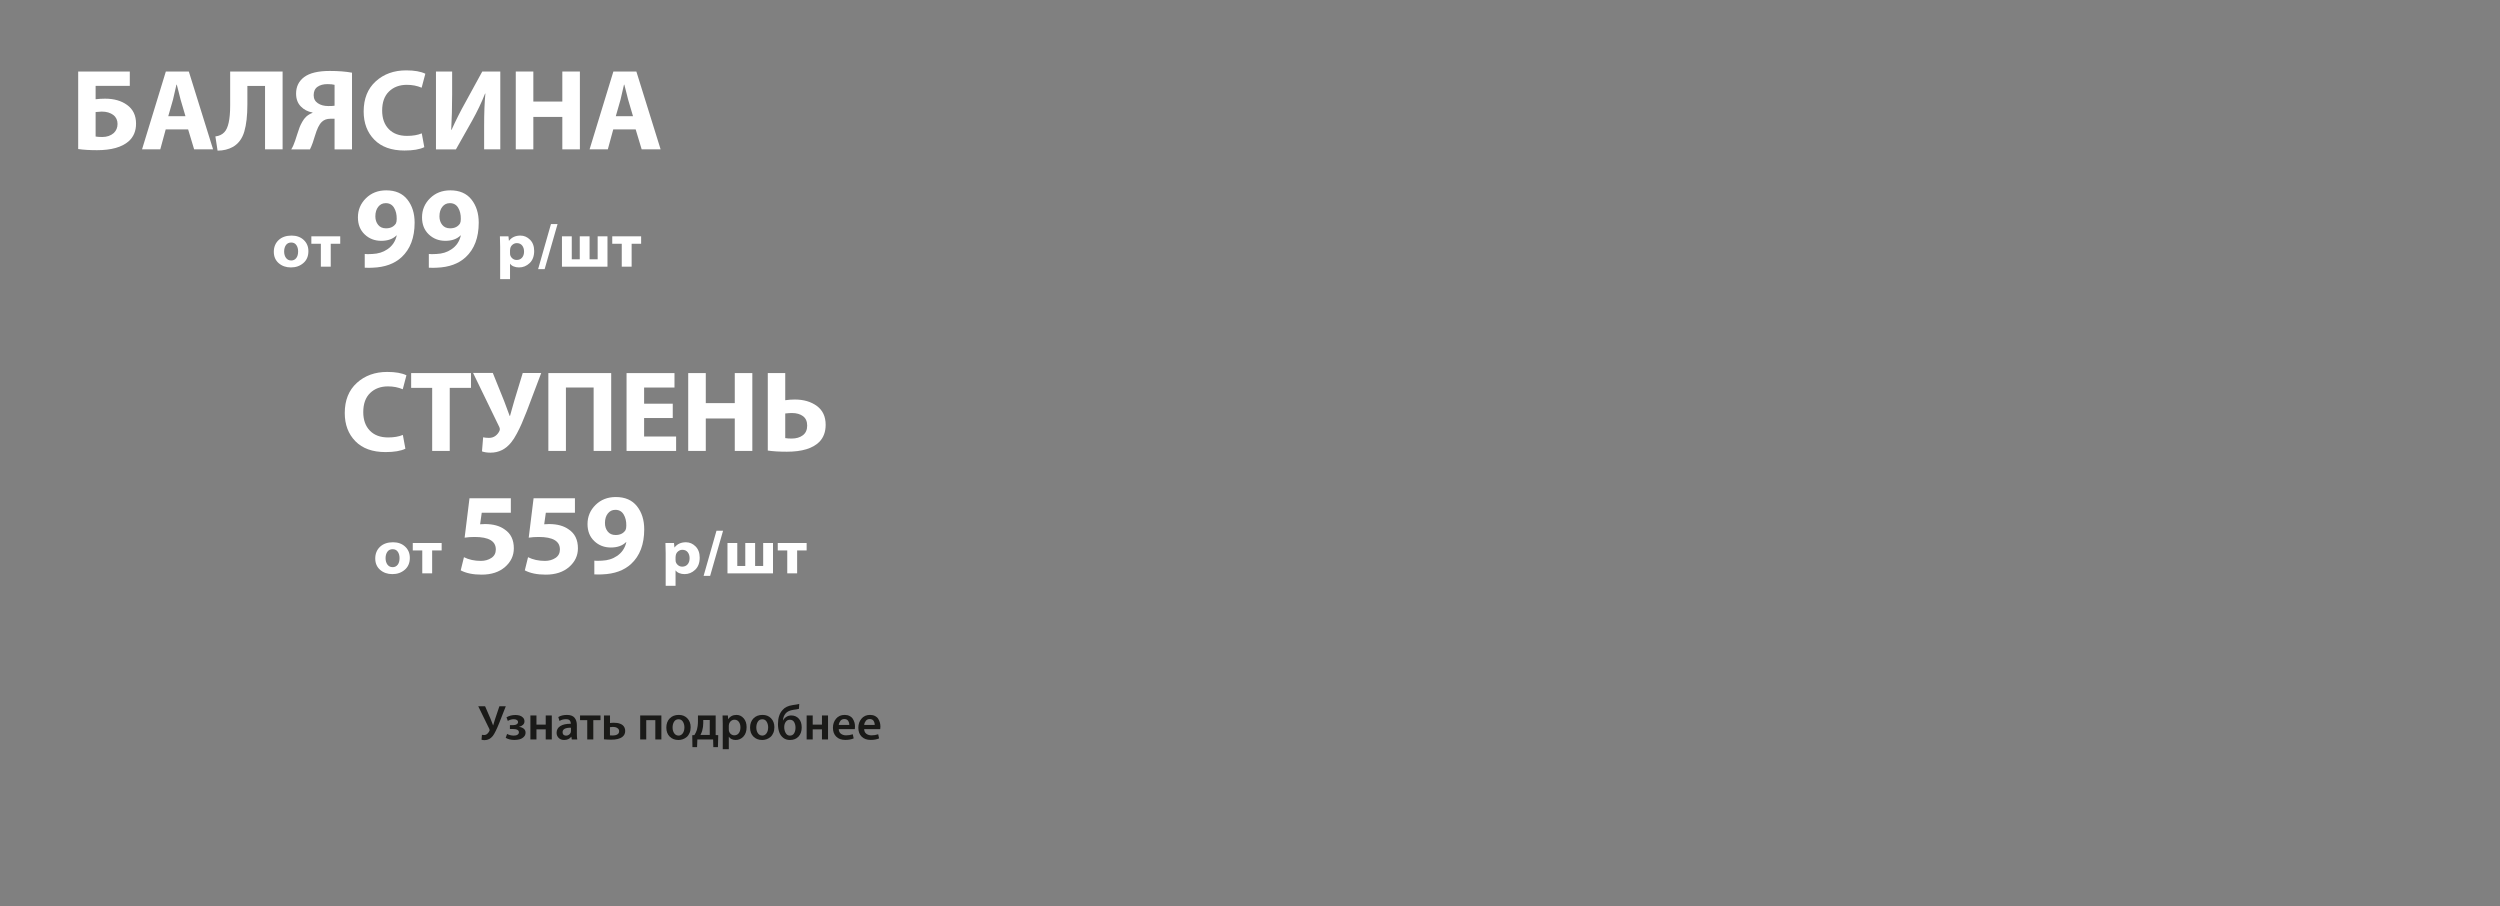 <?xml version="1.0" encoding="UTF-8"?>
<svg id="_Слой_4" data-name="Слой 4" xmlns="http://www.w3.org/2000/svg" viewBox="0 0 1430.72 518.69">
  <rect x="0" y="0" width="1430.72" height="518.69" fill="#808080" stroke="none"/>
  <defs>
    <style>
      .cls-1 {
        fill: #1a1a18;
      }

      .cls-1, .cls-2 {
        stroke-width: 0px;
      }

      .cls-2 {
        fill: #fff;
      }
    </style>
  </defs>
  <g>
    <path class="cls-1" d="m273.69,404.18h3.92l3.21,7.41c.34.83.79,1.99,1.35,3.5h.08c.07-.26.17-.57.28-.92.11-.35.24-.78.39-1.31.15-.53.28-.97.4-1.32l2.48-7.36h3.66l-3.75,9.56c-1.45,3.63-2.67,6.1-3.66,7.41-1.3,1.62-2.87,2.42-4.71,2.42-.77,0-1.36-.08-1.78-.25l.25-2.79c.28.08.69.11,1.21.11.73,0,1.36-.24,1.88-.72.52-.48.93-1.05,1.23-1.71.11-.28.08-.62-.08-1.02l-6.37-13.02Z"/>
    <g>
      <path class="cls-1" d="m291.82,417.2v-2.2h1.64c.94,0,1.68-.16,2.21-.49.53-.33.8-.75.8-1.25s-.22-.91-.66-1.21c-.44-.3-1.05-.45-1.82-.45-1.18,0-2.31.33-3.38.99l-.76-2.09c1.48-.88,3.2-1.32,5.13-1.32.86,0,1.66.11,2.4.32.73.22,1.38.61,1.93,1.17.55.56.83,1.28.83,2.14s-.3,1.51-.9,2.04c-.6.54-1.31.89-2.11,1.06v.08c.99.1,1.85.43,2.57,1,.71.57,1.07,1.34,1.07,2.3s-.35,1.82-1.06,2.48-1.51,1.1-2.41,1.34c-.9.23-1.88.35-2.93.35-1.92,0-3.57-.4-4.96-1.21l.79-2.23c1.09.6,2.36.92,3.8.96.92,0,1.65-.17,2.17-.52.53-.35.79-.79.79-1.34,0-1.28-1.15-1.92-3.44-1.92h-1.69Z"/>
      <path class="cls-1" d="m303.54,409.45h3.47v5.24h5.3v-5.24h3.47v13.73h-3.47v-5.78h-5.3v5.78h-3.47v-13.73Z"/>
      <path class="cls-1" d="m330.13,414.94v4.93c0,1.45.07,2.55.23,3.3h-3.13l-.25-1.52h-.08c-.94,1.22-2.29,1.83-4.06,1.83-1.32,0-2.36-.4-3.14-1.21-.78-.81-1.17-1.77-1.17-2.88,0-1.69.71-2.98,2.14-3.88,1.43-.89,3.43-1.33,6-1.31v-.22c0-.62-.2-1.17-.59-1.66-.39-.49-1.13-.73-2.2-.73-1.39,0-2.62.34-3.69,1.01l-.68-2.25c1.31-.81,2.97-1.21,4.96-1.21s3.48.54,4.35,1.62,1.31,2.48,1.31,4.19Zm-3.38,3.41v-1.89c-3.19-.04-4.79.82-4.79,2.57,0,.64.18,1.13.55,1.46.37.34.84.51,1.42.51.68,0,1.25-.18,1.73-.55.48-.37.81-.81,1-1.34.06-.17.08-.42.08-.76Z"/>
    </g>
    <path class="cls-1" d="m331.96,409.45h11.7v2.68h-4.12v11.05h-3.47v-11.05h-4.12v-2.68Z"/>
    <g>
      <path class="cls-1" d="m345.63,409.45h3.47v4.34c.58-.11,1.32-.17,2.2-.17.68,0,1.31.04,1.9.13.59.08,1.17.24,1.75.46.57.23,1.06.51,1.47.86.4.35.73.8.99,1.35.25.55.38,1.19.38,1.9,0,1.45-.56,2.59-1.69,3.44-1.35,1.03-3.45,1.55-6.29,1.55-1.33,0-2.72-.07-4.17-.2v-13.67Zm3.44,6.71v4.68c.43.06.97.08,1.61.08.98,0,1.83-.19,2.55-.58.72-.39,1.09-1.01,1.09-1.88,0-.62-.21-1.12-.64-1.51-.42-.39-.89-.64-1.39-.76s-1.06-.18-1.66-.18c-.51,0-1.02.05-1.55.14Z"/>
      <path class="cls-1" d="m366.38,409.45h12.12v13.73h-3.47v-11.05h-5.19v11.05h-3.47v-13.73Z"/>
      <path class="cls-1" d="m388.23,423.48h-.03c-1.99,0-3.64-.64-4.93-1.92s-1.94-3-1.94-5.16.66-3.98,1.97-5.3c1.31-1.32,3.03-1.97,5.13-1.97s3.67.65,4.93,1.96c1.26,1.31,1.89,3,1.89,5.09,0,1.22-.2,2.31-.61,3.27-.41.96-.94,1.72-1.61,2.3-.67.57-1.41,1.01-2.23,1.3-.82.29-1.68.44-2.58.44Zm.06-2.51h.03c1,0,1.8-.44,2.43-1.31.62-.87.93-2.01.93-3.4,0-1.22-.28-2.3-.85-3.23-.56-.93-1.39-1.4-2.48-1.4-1.15,0-2.01.46-2.58,1.38-.57.92-.86,2.02-.86,3.3,0,1.35.31,2.47.93,3.34.62.87,1.44,1.31,2.45,1.31Z"/>
    </g>
    <g>
      <path class="cls-1" d="m399.42,409.45h10.15v11.22l1.47.06-.17,6.85h-2.65l-.11-4.4h-9.02l-.17,4.4h-2.65l-.11-6.82,1.24-.08c.6-.94,1.05-1.88,1.35-2.82.45-1.58.68-3.22.68-4.93v-3.47Zm3.04,2.59v1.89c0,1.39-.2,2.8-.59,4.23-.24.83-.58,1.65-1.01,2.45h5.33v-8.57h-3.72Z"/>
      <path class="cls-1" d="m413.62,428.76v-14.74c0-1.31-.04-2.84-.11-4.57h3.04l.17,2.11h.06c1.05-1.62,2.62-2.42,4.71-2.42,1.62,0,2.98.64,4.1,1.93,1.12,1.29,1.68,2.97,1.68,5.06,0,2.33-.62,4.14-1.85,5.43-1.23,1.29-2.7,1.93-4.41,1.93-.85,0-1.61-.16-2.3-.49-.69-.33-1.21-.78-1.56-1.34h-.06v7.1h-3.47Zm3.47-13.45v2.11c0,.34.03.66.08.96.19.71.56,1.3,1.13,1.75.56.45,1.21.68,1.94.68,1.09,0,1.94-.41,2.57-1.24.62-.83.93-1.93.93-3.3,0-1.26-.3-2.31-.9-3.14s-1.44-1.25-2.51-1.25c-.73,0-1.39.24-1.97.72s-.97,1.1-1.16,1.85c-.07.38-.11.67-.11.87Z"/>
      <path class="cls-1" d="m436.15,423.48h-.03c-1.99,0-3.64-.64-4.93-1.92-1.3-1.28-1.94-3-1.94-5.16s.66-3.98,1.97-5.3c1.31-1.32,3.03-1.97,5.13-1.97s3.67.65,4.93,1.96c1.26,1.31,1.89,3,1.89,5.09,0,1.22-.2,2.31-.61,3.27-.41.96-.94,1.72-1.61,2.3-.67.57-1.41,1.01-2.23,1.3-.82.29-1.68.44-2.58.44Zm.06-2.51h.03c1,0,1.8-.44,2.43-1.31.62-.87.93-2.01.93-3.4,0-1.22-.28-2.3-.85-3.23-.56-.93-1.39-1.4-2.48-1.4-1.15,0-2.01.46-2.58,1.38-.57.92-.86,2.02-.86,3.3,0,1.35.31,2.47.93,3.34.62.87,1.44,1.31,2.45,1.31Z"/>
      <path class="cls-1" d="m457.4,402.88l-.17,2.76c-.62.21-1.65.39-3.07.56-2.16.3-3.69,1.02-4.6,2.14-.86,1.05-1.36,2.36-1.49,3.92h.11c.43-.86,1.07-1.55,1.9-2.06.84-.51,1.74-.76,2.72-.76,1.8,0,3.26.62,4.36,1.85,1.1,1.23,1.65,2.89,1.65,4.98,0,2.22-.61,3.97-1.83,5.27-1.22,1.3-2.86,1.94-4.9,1.94-1.54,0-2.84-.42-3.89-1.27-1.05-.85-1.81-1.94-2.27-3.27-.46-1.33-.69-2.86-.69-4.57,0-3.5.86-6.16,2.59-8.01,1.24-1.52,3.18-2.47,5.81-2.85,1.99-.28,3.25-.5,3.78-.65Zm-2.14,13.56v-.03c0-1.2-.26-2.25-.78-3.16-.52-.9-1.34-1.35-2.47-1.35s-1.93.49-2.51,1.47c-.47.77-.7,1.7-.7,2.79,0,1.2.28,2.31.83,3.31.55,1.01,1.37,1.51,2.44,1.51s1.89-.45,2.41-1.34c.52-.89.78-1.96.78-3.2Z"/>
      <path class="cls-1" d="m461.63,409.45h3.47v5.24h5.3v-5.24h3.47v13.73h-3.47v-5.78h-5.3v5.78h-3.47v-13.73Z"/>
      <path class="cls-1" d="m489.2,417.28h-9.19c.04,1.17.46,2.05,1.25,2.65.8.6,1.79.9,2.97.9,1.33,0,2.6-.21,3.81-.62l.51,2.37c-1.35.58-2.95.87-4.79.87-2.2,0-3.93-.62-5.19-1.88-1.26-1.25-1.89-2.94-1.89-5.06s.6-3.77,1.79-5.21c1.19-1.45,2.83-2.17,4.92-2.17,1.05,0,1.98.2,2.79.61.81.4,1.43.94,1.86,1.62.43.68.75,1.39.96,2.13.21.74.31,1.52.31,2.33,0,.56-.04,1.05-.11,1.47Zm-9.19-2.42h6.03c.02-.83-.19-1.59-.63-2.3-.44-.7-1.18-1.06-2.21-1.06-.98,0-1.73.35-2.25,1.04-.53.7-.84,1.47-.93,2.31Z"/>
      <path class="cls-1" d="m503.74,417.28h-9.19c.04,1.17.46,2.05,1.25,2.65s1.79.9,2.97.9c1.33,0,2.6-.21,3.81-.62l.51,2.37c-1.35.58-2.95.87-4.79.87-2.2,0-3.93-.62-5.19-1.88-1.26-1.25-1.89-2.94-1.89-5.06s.6-3.77,1.79-5.21c1.19-1.45,2.83-2.17,4.92-2.17,1.05,0,1.98.2,2.79.61.81.4,1.43.94,1.86,1.62.43.68.75,1.39.96,2.13.21.74.31,1.52.31,2.33,0,.56-.04,1.05-.11,1.47Zm-9.19-2.42h6.03c.02-.83-.19-1.59-.63-2.3-.44-.7-1.18-1.06-2.21-1.06-.98,0-1.73.35-2.25,1.04-.53.7-.84,1.47-.93,2.31Z"/>
    </g>
  </g>
  <g>
    <path class="cls-2" d="m230.54,248.87l1.46,7.93c-2.64,1.28-6.43,1.92-11.37,1.92-7.45,0-13.2-2.07-17.25-6.21s-6.08-9.52-6.08-16.13c0-7.31,2.3-13.06,6.91-17.25,4.6-4.19,10.41-6.28,17.42-6.28,4.67,0,8.33.64,10.97,1.92l-2.11,8c-2.56-1.1-5.38-1.65-8.46-1.65-4.19,0-7.59,1.27-10.21,3.8-2.62,2.54-3.93,6.18-3.93,10.94,0,4.45,1.26,7.98,3.77,10.58,2.51,2.6,5.99,3.9,10.44,3.9,3.35,0,6.17-.48,8.46-1.45Z"/>
    <path class="cls-2" d="m247.33,258.06v-36.09h-12.03v-8.46h34.24v8.46h-12.16v36.09h-10.05Z"/>
    <path class="cls-2" d="m270.73,213.44h11.3l6.48,16.06c.35.93,1.41,3.77,3.17,8.53h.2c.18-.62.53-1.89,1.06-3.83.53-1.94.99-3.57,1.39-4.89l4.83-15.86h10.58l-8.33,22.01c-1.23,3.08-2.19,5.42-2.88,7.01-.68,1.59-1.59,3.45-2.71,5.58-1.12,2.14-2.21,3.84-3.27,5.12-3.13,3.92-7.07,5.88-11.83,5.88-1.94,0-3.57-.24-4.89-.73l.66-8.06c.97.22,2.09.33,3.37.33,1.45,0,2.7-.4,3.73-1.19,1.04-.79,1.79-1.76,2.28-2.91.27-.62.22-1.32-.13-2.12l-15-30.93Z"/>
    <path class="cls-2" d="m313.82,213.51h35.96v44.55h-10.05v-36.29h-15.86v36.29h-10.05v-44.55Z"/>
    <path class="cls-2" d="m385.01,231.03v8.2h-16.39v10.58h18.31v8.26h-28.36v-44.55h27.43v8.26h-17.38v9.25h16.39Z"/>
    <path class="cls-2" d="m393.86,213.51h10.05v17.19h16.59v-17.19h10.05v44.55h-10.05v-18.57h-16.59v18.57h-10.05v-44.55Z"/>
    <path class="cls-2" d="m439.4,213.51h9.98v15.53c1.85-.26,3.66-.4,5.42-.4,5.11,0,9.34,1.23,12.69,3.7,3.35,2.47,5.02,6.06,5.02,10.77,0,4.01-1.19,7.25-3.57,9.72-3.75,3.79-9.96,5.68-18.64,5.68-4.27,0-7.91-.22-10.91-.66v-44.35Zm9.98,23.13v14.08c1.01.18,2.25.26,3.7.26,2.6,0,4.73-.63,6.38-1.88s2.48-3.09,2.48-5.52-.8-4.23-2.41-5.42c-1.61-1.19-3.71-1.79-6.31-1.79-.97,0-2.25.09-3.83.26Z"/>
  </g>
  <g>
    <path class="cls-2" d="m44.74,40.93h29.54v8.2h-19.56v7.67c1.67-.22,3.48-.33,5.42-.33,5.11,0,9.3,1.19,12.56,3.57,3.44,2.47,5.16,6.04,5.16,10.71,0,4.23-1.41,7.6-4.23,10.11-3.88,3.39-9.92,5.09-18.11,5.09-4.19,0-7.78-.22-10.77-.66v-44.35Zm9.98,23.2v14.01c1.01.18,2.29.26,3.83.26,2.64,0,4.82-.75,6.54-2.25,1.45-1.37,2.18-3.11,2.18-5.22s-.79-3.86-2.38-5.09c-1.72-1.32-3.94-1.98-6.67-1.98-.75,0-1.92.09-3.5.26Z"/>
    <path class="cls-2" d="m107.66,74.04h-12.82l-3.11,11.43h-10.44l13.62-44.55h13.15l13.88,44.55h-10.84l-3.44-11.43Zm-11.37-7.54h9.85l-2.78-9.45c-.27-1.06-.67-2.68-1.22-4.86-.55-2.18-.87-3.43-.96-3.73h-.2c-1.06,4.67-1.72,7.54-1.98,8.59l-2.71,9.45Z"/>
    <path class="cls-2" d="m131.72,40.93h30.01v44.55h-10.05v-36.29h-10.11v10.58c0,6.34-.58,11.51-1.75,15.5-1.17,3.99-3.32,6.91-6.45,8.76-2.6,1.45-5.55,2.18-8.86,2.18l-1.25-8.13c2.16-.26,3.85-1.06,5.09-2.38,2.25-2.29,3.37-7.38,3.37-15.27v-19.5Z"/>
    <path class="cls-2" d="m177.39,85.48h-10.71c.84-1.32,1.59-3,2.25-5.02.22-.66.62-1.88,1.19-3.67.57-1.79,1.02-3.11,1.35-3.97.33-.86.83-1.88,1.49-3.07.66-1.19,1.39-2.16,2.18-2.91,1.06-.97,2.29-1.72,3.7-2.25v-.2c-2.69-.48-4.92-1.65-6.71-3.5s-2.68-4.3-2.68-7.34c0-3.97,1.54-7.12,4.63-9.45,3.13-2.33,8-3.5,14.61-3.5,4.89,0,9.14.33,12.76.99v43.89h-9.98v-17.52h-2.45c-1.94,0-3.53.57-4.76,1.72-.84.79-1.57,1.83-2.18,3.11-.62,1.28-1.26,3.01-1.92,5.19-.66,2.18-1.06,3.43-1.19,3.73-.53,1.5-1.06,2.75-1.59,3.77Zm14.08-24.98v-11.96c-.97-.26-2.34-.4-4.1-.4-2.34,0-4.23.52-5.68,1.55-1.46,1.04-2.18,2.63-2.18,4.79,0,1.98.79,3.51,2.38,4.59,1.59,1.08,3.59,1.62,6.02,1.62,1.76,0,2.95-.07,3.57-.2Z"/>
    <path class="cls-2" d="m241.37,76.29l1.45,7.93c-2.64,1.28-6.43,1.92-11.37,1.92-7.45,0-13.2-2.07-17.25-6.21-4.05-4.14-6.08-9.52-6.08-16.13,0-7.31,2.3-13.06,6.91-17.25,4.6-4.19,10.41-6.28,17.42-6.28,4.67,0,8.33.64,10.97,1.92l-2.12,8c-2.56-1.1-5.38-1.65-8.46-1.65-4.19,0-7.59,1.27-10.21,3.8-2.62,2.54-3.93,6.18-3.93,10.94,0,4.45,1.26,7.98,3.77,10.58,2.51,2.6,5.99,3.9,10.44,3.9,3.35,0,6.17-.48,8.46-1.45Z"/>
    <path class="cls-2" d="m249.5,40.93h9.25v13.22c0,7.09-.18,13.81-.53,20.16h.2c2.47-5.46,5.13-10.75,8-15.86l9.58-17.52h10.31v44.55h-9.25v-13.15c0-7.75.24-14.01.73-18.77h-.2c-1.98,5.07-4.52,10.35-7.6,15.86l-9.06,16.06h-11.43v-44.55Z"/>
    <path class="cls-2" d="m295.17,40.93h10.05v17.19h16.59v-17.19h10.05v44.55h-10.05v-18.57h-16.59v18.57h-10.05v-44.55Z"/>
    <path class="cls-2" d="m363.78,74.04h-12.82l-3.11,11.43h-10.44l13.62-44.55h13.15l13.88,44.55h-10.84l-3.44-11.43Zm-11.37-7.54h9.85l-2.78-9.45c-.27-1.06-.67-2.68-1.22-4.86-.55-2.18-.87-3.43-.96-3.73h-.2c-1.06,4.67-1.72,7.54-1.98,8.59l-2.71,9.45Z"/>
  </g>
  <g>
    <path class="cls-2" d="m166.52,153.05h-.04c-2.77,0-5.09-.81-6.97-2.43-1.87-1.62-2.81-3.8-2.81-6.52s.92-4.98,2.75-6.7,4.31-2.58,7.41-2.58c2.84,0,5.16.83,6.95,2.5,1.79,1.67,2.68,3.81,2.68,6.42,0,2.89-.96,5.17-2.9,6.82-1.93,1.66-4.29,2.49-7.09,2.49Zm.11-3.98h.04c1.18,0,2.14-.46,2.86-1.37s1.08-2.17,1.08-3.79c0-1.45-.33-2.66-1-3.64-.66-.98-1.65-1.48-2.95-1.48s-2.36.5-3.04,1.49-1.01,2.22-1.01,3.66.36,2.72,1.08,3.68c.72.96,1.7,1.44,2.93,1.44Z"/>
    <path class="cls-2" d="m178.18,135.24h16.53v4.26h-5.44v13.11h-5.65v-13.11h-5.44v-4.26Z"/>
    <path class="cls-2" d="m208.73,153.22v-7.87c.88.13,2.34.13,4.36,0,3.31-.13,6.15-1.01,8.53-2.64,2.82-1.85,4.63-4.5,5.42-7.93l-.13-.07c-2.07,2.07-4.98,3.11-8.73,3.11s-6.91-1.22-9.48-3.67c-2.58-2.45-3.87-5.69-3.87-9.75,0-4.27,1.53-7.92,4.59-10.94,3.06-3.02,6.93-4.53,11.6-4.53,5.29,0,9.32,1.75,12.1,5.25s4.16,7.92,4.16,13.25c0,8.55-2.49,15.14-7.47,19.76-4.05,3.75-9.56,5.75-16.52,6.01-1.28.09-2.8.09-4.56,0Zm12.03-36.95h-.07c-1.72,0-3.13.69-4.23,2.08-1.1,1.39-1.65,3.21-1.65,5.45,0,1.94.53,3.57,1.59,4.89,1.06,1.32,2.55,1.98,4.49,1.98,2.6,0,4.49-.93,5.68-2.78.31-.62.46-1.48.46-2.58.04-2.51-.46-4.65-1.52-6.41-1.06-1.76-2.64-2.64-4.76-2.64Z"/>
    <path class="cls-2" d="m245.41,153.22v-7.87c.88.13,2.33.13,4.36,0,3.3-.13,6.15-1.01,8.53-2.64,2.82-1.85,4.63-4.5,5.42-7.93l-.13-.07c-2.07,2.07-4.98,3.11-8.72,3.11s-6.91-1.22-9.48-3.67c-2.58-2.45-3.87-5.69-3.87-9.75,0-4.27,1.53-7.92,4.59-10.94,3.06-3.02,6.93-4.53,11.6-4.53,5.29,0,9.32,1.75,12.1,5.25s4.16,7.92,4.16,13.25c0,8.55-2.49,15.14-7.47,19.76-4.05,3.75-9.56,5.75-16.52,6.01-1.28.09-2.8.09-4.56,0Zm12.03-36.95h-.07c-1.72,0-3.13.69-4.23,2.08s-1.65,3.21-1.65,5.45c0,1.94.53,3.57,1.59,4.89,1.06,1.32,2.55,1.98,4.49,1.98,2.6,0,4.5-.93,5.69-2.78.31-.62.46-1.48.46-2.58.04-2.51-.46-4.65-1.52-6.41-1.06-1.76-2.64-2.64-4.76-2.64Z"/>
    <path class="cls-2" d="m286.23,159.73v-18.55c0-1.78-.05-3.75-.14-5.94h4.9l.25,2.56h.07c1.52-1.99,3.7-2.98,6.54-2.98,2.06,0,3.89.79,5.47,2.36,1.59,1.58,2.38,3.73,2.38,6.45,0,2.99-.87,5.3-2.61,6.95-1.74,1.65-3.76,2.47-6.06,2.47-1.14,0-2.16-.19-3.07-.57-.91-.38-1.58-.89-2.01-1.53h-.07v8.78h-5.65Zm5.65-16.56v1.63c0,.45.02.79.07,1.03.19.81.63,1.5,1.31,2.08.69.58,1.49.87,2.42.87,1.28,0,2.3-.43,3.07-1.3.77-.86,1.16-2.04,1.16-3.54,0-1.37-.36-2.52-1.08-3.43-.72-.91-1.75-1.37-3.07-1.37-.9,0-1.71.3-2.43.89-.72.59-1.17,1.34-1.33,2.24-.07.31-.11.6-.11.89Z"/>
    <path class="cls-2" d="m311.68,154.04h-3.73l7.36-25.8h3.77l-7.39,25.8Z"/>
    <path class="cls-2" d="m321.59,135.24h5.62v13.15h4.58v-13.15h5.62v13.15h4.62v-13.15h5.62v17.38h-26.05v-17.38Z"/>
    <path class="cls-2" d="m350.38,135.24h16.53v4.26h-5.44v13.11h-5.65v-13.11h-5.44v-4.26Z"/>
  </g>
  <g>
    <path class="cls-2" d="m224.57,328.56h-.04c-2.77,0-5.09-.81-6.97-2.43-1.87-1.62-2.81-3.8-2.81-6.52s.92-4.98,2.75-6.7,4.31-2.58,7.41-2.58c2.84,0,5.16.83,6.95,2.5,1.79,1.67,2.68,3.81,2.68,6.42,0,2.89-.96,5.17-2.9,6.82-1.93,1.66-4.29,2.49-7.09,2.49Zm.11-3.98h.04c1.18,0,2.14-.46,2.86-1.37s1.08-2.17,1.08-3.79c0-1.45-.33-2.66-1-3.64-.66-.98-1.65-1.48-2.95-1.48s-2.36.5-3.04,1.49-1.01,2.22-1.01,3.66.36,2.72,1.08,3.68c.72.96,1.7,1.44,2.93,1.44Z"/>
    <path class="cls-2" d="m236.22,310.75h16.53v4.26h-5.44v13.11h-5.65v-13.11h-5.44v-4.26Z"/>
    <path class="cls-2" d="m292.35,285.17v8.26h-16.66l-.93,6.61c1.23-.09,2.16-.13,2.78-.13,4.71,0,8.48,1.04,11.3,3.11,3.48,2.34,5.22,5.93,5.22,10.77,0,4.19-1.67,7.74-5.02,10.67s-7.82,4.4-13.42,4.4c-4.89,0-8.88-.82-11.96-2.45l1.85-7.53c2.82,1.41,6.04,2.11,9.65,2.11,2.33,0,4.35-.56,6.05-1.69,1.7-1.12,2.54-2.74,2.54-4.86,0-4.76-4.03-7.14-12.1-7.14-2.11,0-4.03.13-5.75.4l2.78-22.54h23.66Z"/>
    <path class="cls-2" d="m329.03,285.17v8.26h-16.66l-.93,6.61c1.23-.09,2.16-.13,2.78-.13,4.71,0,8.48,1.04,11.3,3.11,3.48,2.34,5.22,5.93,5.22,10.77,0,4.19-1.68,7.74-5.02,10.67-3.35,2.93-7.82,4.4-13.42,4.4-4.89,0-8.88-.82-11.96-2.45l1.85-7.53c2.82,1.41,6.04,2.11,9.65,2.11,2.33,0,4.35-.56,6.05-1.69,1.7-1.12,2.54-2.74,2.54-4.86,0-4.76-4.03-7.14-12.1-7.14-2.12,0-4.03.13-5.75.4l2.78-22.54h23.66Z"/>
    <path class="cls-2" d="m340.13,328.73v-7.87c.88.13,2.34.13,4.36,0,3.31-.13,6.15-1.01,8.53-2.64,2.82-1.85,4.63-4.5,5.42-7.93l-.13-.07c-2.07,2.07-4.98,3.11-8.73,3.11s-6.91-1.22-9.48-3.67c-2.58-2.45-3.87-5.69-3.87-9.75,0-4.27,1.53-7.92,4.59-10.94,3.06-3.02,6.93-4.53,11.6-4.53,5.29,0,9.32,1.75,12.1,5.25s4.16,7.92,4.16,13.25c0,8.55-2.49,15.14-7.47,19.76-4.05,3.75-9.56,5.75-16.52,6.01-1.28.09-2.8.09-4.56,0Zm12.03-36.95h-.07c-1.72,0-3.13.69-4.23,2.08-1.1,1.39-1.65,3.21-1.65,5.45,0,1.94.53,3.57,1.59,4.89,1.06,1.32,2.55,1.98,4.49,1.98,2.6,0,4.49-.93,5.68-2.78.31-.62.46-1.48.46-2.58.04-2.51-.46-4.65-1.52-6.41-1.06-1.76-2.64-2.64-4.76-2.64Z"/>
    <path class="cls-2" d="m380.96,335.24v-18.55c0-1.78-.05-3.75-.14-5.94h4.9l.25,2.56h.07c1.52-1.99,3.7-2.98,6.54-2.98,2.06,0,3.89.79,5.47,2.36,1.59,1.58,2.38,3.73,2.38,6.45,0,2.99-.87,5.3-2.61,6.95-1.74,1.65-3.76,2.47-6.06,2.47-1.14,0-2.16-.19-3.07-.57-.91-.38-1.58-.89-2.01-1.53h-.07v8.78h-5.65Zm5.65-16.56v1.63c0,.45.02.79.07,1.03.19.81.63,1.5,1.32,2.08.69.58,1.49.87,2.42.87,1.28,0,2.3-.43,3.07-1.3.77-.86,1.16-2.04,1.16-3.54,0-1.37-.36-2.52-1.08-3.43-.72-.91-1.75-1.37-3.07-1.37-.9,0-1.71.3-2.43.89-.72.59-1.17,1.34-1.33,2.24-.07.31-.11.6-.11.89Z"/>
    <path class="cls-2" d="m406.4,329.55h-3.73l7.36-25.8h3.77l-7.39,25.8Z"/>
    <path class="cls-2" d="m416.32,310.75h5.62v13.15h4.58v-13.15h5.62v13.15h4.62v-13.15h5.62v17.38h-26.05v-17.38Z"/>
    <path class="cls-2" d="m445.1,310.75h16.53v4.26h-5.44v13.11h-5.65v-13.11h-5.44v-4.26Z"/>
  </g>
</svg>